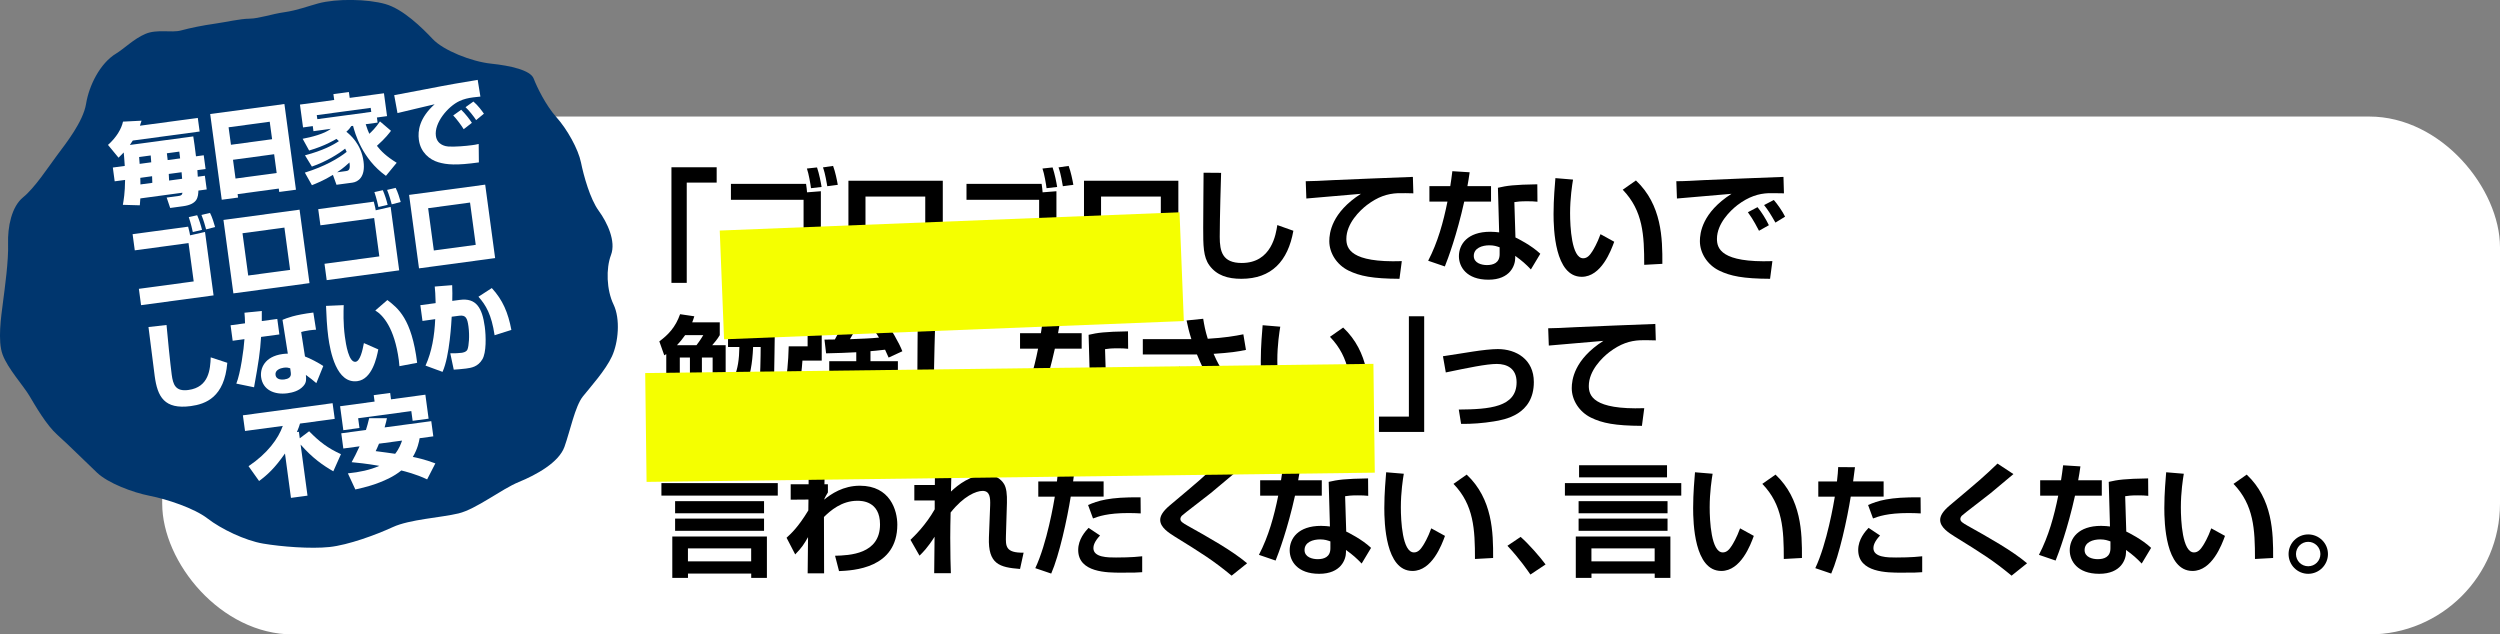 <?xml version="1.0" encoding="UTF-8"?><svg xmlns="http://www.w3.org/2000/svg" viewBox="0 0 526.18 133.53"><rect x="0" y="0" width="526.18" height="133.53" fill="#808080" stroke="none"/><defs><style>.cls-1{fill:#00366e;}.cls-2{fill:#fff;}.cls-3{fill:none;mix-blend-mode:multiply;stroke:#f5ff00;stroke-miterlimit:10;stroke-width:22.91px;}.cls-4{isolation:isolate;}</style></defs><g class="cls-4"><g id="_レイヤー_2"><g id="_レイヤー_3"><g><rect class="cls-2" x="34.14" y="24.53" width="492.04" height="109" rx="27.52" ry="27.52"/><g><path class="cls-1" d="m126.02,44.37c1.8,2.47,3.67,6.42,2.58,9.29s-.94,7.37.53,10.42,1.02,7.99-.33,10.92-4.47,6.38-6.12,8.44-2.69,7.3-3.88,10.61-5.97,5.91-9.61,7.4-8.95,5.71-12.69,6.61-10.28,1.24-13.83,2.88-9.38,3.77-13.32,4.19-10.16-.07-13.98-.72-8.84-3.08-11.67-5.27-8.59-4.08-12.21-4.79-8.72-2.66-11.04-4.84-5.99-5.86-8.35-7.96-4.62-6.08-5.93-8.27-4.54-5.72-5.62-8.64-.32-7.95.08-11.06,1.18-8.69,1.07-12.25.72-7.82,3.17-9.81,5.26-6.31,7.12-8.81,5.52-7.09,6.13-10.88,2.92-8.51,6.33-10.57c1.72-1.04,3.7-3.08,6.16-4.13s5.49-.18,7.48-.72,4.49-1.05,7.15-1.43,5.21-1.02,7.26-1.05,4.7-.99,7.34-1.36,5.15-1.32,7.12-1.85c3.93-1.06,10.42-.93,14.15.13s7.73,4.99,9.98,7.38,8.16,4.73,12.23,5.16,8.32,1.36,9,3.14,2.54,5.63,4.79,8.14,4.6,6.71,5.17,9.52,1.92,7.68,3.72,10.15Z"/><g><path class="cls-2" d="m26.26,34.91c-.1-1.67-.19-2.44-.22-2.82-.32.35-.53.56-1.09,1.1l-2.22-2.69c1.82-1.62,2.84-3.42,3.16-4.9l3.9-.2c-.14.48-.21.72-.34,1.06l12.18-1.64.39,2.86-14.07,1.9c-.15.24-.27.42-.62.93l13.35-1.8c.17,1.13.4,2.64.57,4.19l1.63-.22.39,2.9-1.73.23c.03.36.07,1.08.09,1.38l1.49-.2.39,2.88-1.75.24c-.03.67-.07,1.41-.48,2.01-.41.58-1.19,1.07-2.72,1.28l-2.74.37-.74-2.19,2.66-.36c.56-.08.62-.39.66-.66l-8.86,1.2c-.03.55-.05.86-.11,1.45l-3.57-.1c.16-.91.45-2.51.47-5.24l-2.19.29-.39-2.9,2.52-.34Zm5.8,3.57c-.02-.48-.04-.87-.05-1.39l-2.48.34c.01.1.02.58.03,1.39l2.5-.34Zm-2.78-5.43c.04.44.05.64.11,1.44l2.44-.33c-.03-.24-.09-1.24-.11-1.44l-2.44.33Zm9.05,4.58c0-.22-.1-1.18-.11-1.38l-2.7.36c.04.62.06,1.02.07,1.39l2.74-.37Zm-3.21-5.37c.06.42.09.68.17,1.43l2.62-.35c-.03-.34-.11-1.1-.17-1.43l-2.62.35Z"/><path class="cls-2" d="m58.67,39.69l-8.66,1.17.1.72-3.44.46-2.43-18.04,15.62-2.11,2.43,18.04-3.52.47-.1-.72Zm-10.06-9.22l8.66-1.17-.5-3.68-8.66,1.17.5,3.68Zm9.09,1.99l-8.66,1.17.53,3.95,8.66-1.17-.53-3.95Z"/><path class="cls-2" d="m82.3,27.52c-.4.52-1.11,1.51-2.97,3.17.86,1.12,2,2.24,4.16,3.57l-2.26,2.75c-5.06-3.61-6.55-9.09-6.92-10.52l-.38.05c-.27.4-.4.62-1.03,1.19.7.57,3.11,2.51,3.61,6.23.45,3.32-1.16,4.32-2.33,4.48l-3.36.45-.75-2.08c-1.96,1.2-3.6,1.84-4.42,2.17l-1.49-2.65c4.12-1.26,7.14-3.03,8.8-4.36-.06-.17-.15-.34-.32-.69-1.33,1.07-3.94,2.72-7,3.78l-1.45-2.37c3.79-1,6.01-2.21,7.14-2.99-.28-.25-.37-.33-.53-.47-.47.29-2.43,1.48-5.74,2.45l-1.36-2.47c1.85-.35,4.54-1.02,5.95-2.1l-3.68.5-.14-1.07-2.05.28-.65-4.81,7.21-.97-.17-1.23,3.26-.44.17,1.23,7.21-.97.65,4.81-2.13.29.14,1.07-2.5.34c.32,1.03.55,1.56.76,2.02.29-.26,1.42-1.32,2.24-2.61l2.31,1.97Zm-4.16-3.97l-.12-.85-11.35,1.53.12.85,11.35-1.53Zm-5.34,12.46c.6-.08.98-.27.75-1.82-.38.35-1.18,1.13-2.59,2.07l1.85-.25Z"/><path class="cls-2" d="m101.1,20.33c-.44.04-.98.09-1.49.16-1.07.14-1.98.35-2.89.77-2.46,1.14-5.35,4.61-4.98,7.33.27,1.97,2.16,2.22,2.65,2.25,1.37.08,3.61-.1,4.98-.29.48-.06.66-.09,1.38-.25l.04,3.88c-4.79.67-6.77.49-8.56-.04-1.79-.53-3.72-2.05-4.07-4.71-.26-1.91.12-4.63,3.32-7.49-1.23.31-6.71,1.57-7.82,1.86l-.69-3.77c.79-.11,10.75-2.08,12.78-2.41.47-.08,4.47-.74,4.79-.81l.57,3.5Zm-3.5,6.87c-.47-.77-1.48-2.15-2.21-2.9l1.68-1.2c.84.8,1.77,2.01,2.25,2.75l-1.72,1.34Zm2.61-1.93c-.54-.82-1.49-2.04-2.23-2.71l1.66-1.19c.98.84,1.8,1.96,2.21,2.56l-1.64,1.35Z"/><path class="cls-2" d="m39.6,47.72c.25.94.37,1.53.41,1.81l3.14-.71,1.8,13.35-15.26,2.06-.46-3.44,11.54-1.56-1.09-8.07-11.31,1.53-.46-3.4,11.68-1.58Zm.98,1.12c-.1-.45-.39-1.81-.85-3.14l1.77-.4c.41.92.79,2.12,1.02,3.08l-1.94.46Zm2.8-.56c-.17-.66-.52-1.91-.98-3.04l1.8-.43c.43.81.86,2.19,1.07,2.97l-1.9.5Z"/><path class="cls-2" d="m63.05,44.13l2.09,15.46-16.02,2.16-2.09-15.46,16.02-2.16Zm-3.19,3.77l-8.82,1.19,1.2,8.9,8.82-1.19-1.2-8.9Z"/><path class="cls-2" d="m78.67,42.45c.25.94.37,1.53.41,1.81l3.14-.71,1.8,13.35-15.26,2.06-.46-3.44,11.54-1.56-1.09-8.07-11.31,1.53-.46-3.4,11.68-1.58Zm.98,1.12c-.1-.45-.39-1.81-.85-3.14l1.77-.4c.41.92.79,2.12,1.02,3.08l-1.94.46Zm2.8-.56c-.17-.66-.52-1.91-.98-3.04l1.8-.43c.43.81.86,2.19,1.07,2.97l-1.9.5Z"/><path class="cls-2" d="m102.12,38.86l2.09,15.46-16.02,2.16-2.09-15.46,16.02-2.16Zm-3.19,3.77l-8.82,1.19,1.2,8.9,8.82-1.19-1.2-8.9Z"/><path class="cls-2" d="m35.05,68.4c.13,1.7.83,8.57,1.09,10.45.28,2.07.77,3.6,3.51,3.23,4.37-.59,4.6-4.42,4.7-6.87l3.49,1.15c-.6,7.28-4.57,8.69-7.69,9.11-5.58.75-7.01-1.99-7.59-6.32-.22-1.63-1.11-8.85-1.31-10.32l3.81-.43Z"/><path class="cls-2" d="m55.1,65.45c.02.93.01,1.45,0,2.12l3.26-.44.44,3.26-3.85.52c-.21,3.23-.5,5.17-1.48,10.6l-3.73-.77c.88-2.18,1.59-7.3,1.71-9.36l-2.48.34-.44-3.26,3.04-.41c0-.95-.07-1.55-.12-2.23l3.65-.37Zm11.42,3.94c-.4.03-.74.04-1.38.13-1.03.14-1.46.28-1.75.36l.8,5.15c1.02.37,2.96,1.38,3.85,2.01l-1.46,3.6c-.82-.7-.91-.77-1.05-.87-.76-.56-.83-.62-1.15-.86.08.88.16,1.6-.55,2.36-.88.99-2.22,1.35-3.32,1.5-2.76.37-5.19-.7-5.55-3.38-.24-1.81.69-4.36,4.54-4.88.38-.05.66-.07,1.08-.08l-1.12-7.11c.94-.39,2.49-1.04,6.49-1.54l.57,3.63Zm-5.44,8.12c-.38-.11-.72-.21-1.35-.12-.73.1-1.88.5-1.74,1.51.16,1.19,1.63.99,1.87.96.79-.11,1.48-.44,1.35-1.38l-.13-.97Z"/><path class="cls-2" d="m72.34,64.23c-.04,1.32-.13,3.82.25,6.64.21,1.59.82,5.47,2.25,5.28.93-.13,1.45-2.28,1.75-3.94l3.03,1.33c-.33,1.74-1.3,6.27-4.4,6.68-4.39.59-5.71-6.15-6.13-9.33-.28-2.07-.4-4.6-.47-6.51l3.72-.16Zm11.73,12.84c-.03-.36-.06-.72-.13-1.28-.91-6.78-3.34-9.48-4.95-10.44l2.54-2.2c2.25,1.72,5.12,3.92,6.27,13.21l-3.73.71Z"/><path class="cls-2" d="m95.17,60.02c.03,1.15.07,2.3.02,3.31l1.57-.21c3.46-.47,4.73,1.65,5.27,5.64.27,1.99.35,5.46-.51,6.87-.94,1.58-2.31,1.79-3.44,1.94-1.07.14-1.92.18-2.58.23l-.73-3.44c.97,0,1.74-.01,2.35-.1.26-.03,1.07-.16,1.28-.74.27-.68.47-2.8.2-4.8-.24-1.75-.55-2.45-1.94-2.27l-1.59.21c-.06.94-.4,8.25-1.93,11.61l-3.58-1.32c1.33-2.93,1.89-6.26,2.04-9.78l-2.68.38-.45-3.32,3.22-.43c-.03-1.76-.12-2.65-.19-3.49l3.66-.29Zm8.93,10.55c-.65-4.38-1.83-6.35-3.4-8.12l2.81-1.82c2.3,2.5,3.43,5.16,4.12,8.81l-3.53,1.12Z"/><path class="cls-2" d="m70.16,99.2c-2.15-1.23-4.38-2.77-6.89-5.63l1.45,10.75-3.48.47-1.26-9.34c-2.17,3.11-3.74,4.53-5.45,5.79l-2.22-3.12c3.97-2.66,6.26-5.78,7.21-8.48l-7.95,1.07-.45-3.3,18.88-2.55.45,3.3-7.31.99c-.12.42-.28.91-.65,1.79l.42-.06.18,1.37,1.97-1.48c2.23,2.27,3.96,3.57,6.7,4.82l-1.6,3.59Z"/><path class="cls-2" d="m81.44,88.01c-.11.52-.17.83-.49,1.95l9.82-1.32.43,3.2-2.88.39c-.14.79-.41,2.22-1.43,3.94.67.13,2.5.51,4.74,1.36l-1.73,3.37c-2.29-1.11-4.8-1.72-5.43-1.88-3.19,2.61-8.18,3.67-9.68,4l-1.57-3.39c2.38-.24,4.68-.71,6.62-1.58-2.86-.5-4.78-.67-5.83-.77.49-.9,1.08-2.01,1.67-3.34l-3.42.46-.43-3.2,5.19-.7c.26-.8.43-1.45.68-2.48h3.74Zm-9.85-2.51l7.25-.98-.18-1.35,3.46-.47.18,1.35,7.23-.98.68,5.05-3.36.45-.28-2.05-11.19,1.51.28,2.05-3.4.46-.68-5.05Zm8.18,7.88c-.32.79-.51,1.18-.7,1.57,2.02.25,2.76.38,4.1.56.88-1.11,1.23-2.15,1.45-2.78l-4.85.65Z"/></g></g><g><path d="m150.83,38.43h-6.29v21.11h-3.22v-24.34h9.52v3.22Z"/><path d="m169.65,38.69c.1.55.18,1.4.21,1.79l2.91-.23v16.85h-19.08v-3.38h15.44v-11.67h-15.29v-3.35h15.81Zm1.04.91c-.08-.73-.49-3.12-.86-4.13l2.13-.23c.47,1.4.81,3.15.96,4.11l-2.24.26Zm3.43-.42c-.47-2.76-.73-3.43-.91-3.95l2.13-.31c.47,1.27.81,2.94.99,3.98l-2.21.29Z"/><path d="m198.43,38.04v19.42h-19.86v-19.42h19.86Zm-3.69,3.33h-12.58v12.77h12.58v-12.77Z"/><path d="m219.23,38.69c.1.55.18,1.4.21,1.79l2.91-.23v16.85h-19.08v-3.38h15.44v-11.67h-15.29v-3.35h15.81Zm1.04.91c-.08-.73-.49-3.12-.86-4.13l2.13-.23c.47,1.4.81,3.15.96,4.11l-2.24.26Zm3.43-.42c-.47-2.76-.73-3.43-.91-3.95l2.13-.31c.47,1.27.81,2.94.99,3.98l-2.21.29Z"/><path d="m248.01,38.04v19.42h-19.86v-19.42h19.86Zm-3.69,3.33h-12.58v12.77h12.58v-12.77Z"/><path d="m257.01,36.37c-.03.83-.29,9.62-.29,13.49,0,3.07.57,5.49,4.63,5.49,6.34,0,7.2-6.14,7.49-7.98l3.38,1.2c-1.14,6.4-4.6,10.11-10.95,10.11-2.86,0-5.17-.7-6.73-2.83-1.3-1.79-1.3-4.19-1.3-7.93s.08-9.78.08-11.57l3.69.03Z"/><path d="m297.47,40.69c-.81-.03-2.44-.05-3.25-.03-2.24.1-4.21.75-6.53,2.5-1.48,1.14-4.32,3.87-4.32,7.12,0,2,.86,5.04,11.67,4.68l-.49,3.72c-5.69-.03-8.35-.57-10.74-1.74-2.47-1.22-4.03-3.69-4.03-6.19,0-1.69.47-6.01,6.66-9.96-1.82.16-9.85.83-11.49.99l-.13-3.64c1.25,0,3.28-.1,5.75-.23,2.24-.13,14.14-.57,16.8-.68l.1,3.46Z"/><path d="m309.32,36.27c-.18,1.22-.29,2-.47,2.91h4.97v3.25h-5.64c-1.53,6.92-3.43,12.06-4.08,13.65l-3.51-1.2c2.03-3.9,3.2-8.16,4.06-12.45h-3.8v-3.25h4.39c.18-1.07.29-2,.44-3.15l3.64.23Zm14.27,6.19c-.73-.08-1.3-.1-2.16-.1-1.46,0-2.08.08-2.7.18l.23,7.44c.44.21,3.3,1.61,5.23,3.43l-1.98,3.3c-1.07-1.12-1.82-1.79-3.3-2.86v.47c0,1.48-1.01,4.55-5.64,4.55s-6.21-2.73-6.21-4.94c0-2.5,1.79-5.15,6.6-5.15.83,0,1.38.08,1.87.13l-.26-9.39c1.9-.44,3.35-.65,8.29-.73l.03,3.67Zm-7.96,9.59c-.6-.21-1.17-.42-2.16-.42-1.51,0-3.28.57-3.28,2.24,0,1.51,1.66,1.92,2.76,1.92,1.33,0,2.68-.44,2.68-2.29v-1.46Z"/><path d="m331.08,37.8c-.18,1.07-.62,3.87-.62,7.07,0,2.81.31,9.49,2.76,9.49.86,0,1.4-.65,1.92-1.46.26-.42,1.01-1.64,1.72-3.61l2.89,1.59c-.68,1.87-2.73,7.38-6.84,7.38-5.69,0-5.93-10.14-5.93-13.23,0-3.25.29-6.19.39-7.54l3.72.31Zm14.98,17.94c0-6.24-.23-11.36-4.52-15.81l2.78-1.95c5.46,5.15,5.59,12.19,5.56,17.55l-3.82.21Z"/><path d="m375.47,40.69c-.6,0-2.29-.05-3.25-.03-2.05.08-4.16.7-6.53,2.5-1.48,1.14-4.32,3.87-4.32,7.12,0,2,.86,5.04,11.67,4.68l-.49,3.72c-5.69-.03-8.35-.57-10.74-1.74-2.47-1.22-4.03-3.69-4.03-6.19,0-1.69.47-6.01,6.66-9.96-1.82.16-9.85.83-11.49.99l-.13-3.64c1.74,0,3.82-.13,5.75-.23,2.24-.13,14.14-.57,16.8-.68l.1,3.46Zm-5.25,7.88c-.26-.47-1.14-2.29-2.34-3.9l2.03-1.07c.91,1.12,1.74,2.47,2.39,3.8l-2.08,1.17Zm3.46-1.72c-1.07-1.87-1.56-2.65-2.39-3.69l2.05-1.07c.73.83,1.85,2.42,2.37,3.51l-2.03,1.25Z"/><path d="m163.07,70.08c-.03,1.22-.08,7.12-.13,8.48-.16,4.08-.39,5.33-1.25,6.21l2.13.55c-.36,4.34-1.22,5.02-2.44,5.02h-12.12c-1.22,0-2.08-.83-2.08-1.92v-6.97h-1.72c-.21,4.84-2,7.36-4.78,9.31l-1.85-2.65c3.07-1.87,3.61-4.24,3.74-6.66h-2.34v-6.92c-.16.1-.18.13-.42.26l-1.04-2.94c1.9-1.4,3.41-2.99,4.37-5.72l2.99.44c-.16.52-.21.68-.44,1.27h5.8v2.7c-.57.99-1.33,1.79-1.59,2.11h2.83v8.79h-2.5v5.33c0,.26.08.57.49.57h9.07c.55,0,.78,0,.99-2.03-.1.03-.23.05-.47.05h-2.96l-.47-3.12h2.03c.26,0,.73-.03.88-.99.23-1.48.31-6.37.31-8.22h-1.59c-.29,7.25-2.11,10.27-5.12,12.9l-2.37-2.16c3.41-2.86,4.52-5.51,4.6-10.74h-2.39v-2.96h2.42v-3.69h2.89v3.69h4.5Zm-16.48,2.57c.26-.36.7-.88,1.43-2.11h-3.82c-.47.65-.91,1.25-1.72,2.11h4.11Zm-3.51,2.6v3.54h2.13v-3.54h-2.13Zm4.65,0v3.54h2.26v-3.54h-2.26Z"/><path d="m165.18,67.09h7.77v8.81h-4.06c-.05.6-.18,2.34-.26,2.78h4.63c0,4.94-.42,8.76-.83,10.06-.68,2.05-2,2.05-3.41,2.05h-2.99l-.49-3.15h2.7c.81,0,1.04-.03,1.3-.68.16-.36.52-1.64.65-5.23h-5.02c.47-2.86.75-5.41.83-8.84h3.98v-2.81h-4.81v-3.02Zm15.03,7.05c-1.77.1-3.98.18-6.34.23l-.34-2.89c.81,0,1.38,0,2.18-.03,1.14-2.05,1.53-2.83,2.37-5.23l3.33.39c-.42.91-1.35,2.83-2.52,4.78,2.29-.08,4.71-.18,6.11-.34-.55-.94-.99-1.53-1.51-2.26l2.63-1.33c1.35,1.59,3.12,4.71,3.8,6.47l-2.89,1.33c-.47-1.01-.55-1.25-.75-1.66-1.51.18-2.7.29-3.07.31v2.11h5.77v8.11h-5.85v2.86c.62-.05,1.64-.16,2.34-.23-.29-.62-.49-.99-.83-1.51l2.78-.83c1.33,2.11,2.11,3.85,2.6,5.64l-3.09.91c-.13-.52-.21-.86-.47-1.69-2.42.34-5.46.78-12.84,1.17l-.42-2.96c1.72-.05,4.03-.1,7.02-.29v-3.07h-5.69v-8.11h5.69v-1.9Zm-2.73,4.55v2.68h2.73v-2.68h-2.73Zm5.72,0v2.68h2.78v-2.68h-2.78Z"/><path d="m196.85,67.33c-.03.83-.29,9.62-.29,13.49,0,3.07.57,5.49,4.63,5.49,6.34,0,7.2-6.14,7.49-7.98l3.38,1.2c-1.14,6.4-4.6,10.11-10.95,10.11-2.86,0-5.17-.7-6.73-2.83-1.3-1.79-1.3-4.19-1.3-7.93s.08-9.78.08-11.57l3.69.03Z"/><path d="m223.16,67.22c-.18,1.22-.29,2-.47,2.91h4.97v3.25h-5.64c-1.53,6.92-3.43,12.06-4.08,13.65l-3.51-1.2c2.03-3.9,3.2-8.16,4.06-12.45h-3.8v-3.25h4.39c.18-1.07.29-2,.44-3.15l3.64.23Zm14.28,6.19c-.73-.08-1.3-.1-2.16-.1-1.46,0-2.08.08-2.7.18l.23,7.44c.44.21,3.3,1.61,5.23,3.43l-1.98,3.3c-1.07-1.12-1.82-1.79-3.3-2.86v.47c0,1.48-1.01,4.55-5.64,4.55s-6.21-2.73-6.21-4.94c0-2.5,1.79-5.15,6.6-5.15.83,0,1.38.08,1.87.13l-.26-9.39c1.9-.44,3.35-.65,8.29-.73l.03,3.67Zm-7.96,9.59c-.6-.21-1.17-.42-2.16-.42-1.51,0-3.28.57-3.28,2.24,0,1.51,1.66,1.92,2.76,1.92,1.33,0,2.68-.44,2.68-2.29v-1.46Z"/><path d="m253.24,67.09c.21,1.3.42,2.5.96,4.21,3.54-.21,5.67-.57,7.49-.94l.55,3.28c-1.64.36-3.3.6-6.81.83.52,1.3,2.18,4.5,3.82,6.21l-2.96,1.85c-2.05-2.44-3.82-6.58-4.37-7.93h-11.39v-3.22h10.22c-.47-1.48-.78-2.76-1.01-3.93l3.51-.36Zm-3.51,12.71c-3.74,1.07-4.65,2.65-4.65,3.9,0,2.34,2.83,2.68,7.64,2.68,2.7,0,4.29-.13,6.76-.39l-.13,3.35c-1.59.16-3.43.23-6.01.23-5.3,0-7.18-.47-8.92-1.4-1.33-.73-2.7-2.11-2.7-4.34,0-2.5,1.74-5.17,6.63-6.66l1.38,2.63Z"/><path d="m269.46,68.76c-.18,1.07-.62,3.87-.62,7.07,0,2.81.31,9.49,2.76,9.49.86,0,1.4-.65,1.92-1.46.26-.42,1.01-1.64,1.72-3.61l2.89,1.59c-.68,1.87-2.73,7.38-6.84,7.38-5.69,0-5.93-10.14-5.93-13.23,0-3.25.29-6.19.39-7.54l3.72.31Zm14.98,17.94c0-6.24-.23-11.36-4.52-15.81l2.78-1.95c5.46,5.15,5.59,12.19,5.56,17.55l-3.82.21Z"/><path d="m290.24,87.68h6.29v-21.11h3.22v24.34h-9.52v-3.22Z"/><path d="m307.03,86.2c6.47-.05,12.17-.49,12.17-5.75,0-2.94-2.08-3.85-4.16-3.85-2.18,0-6.14.83-10.74,1.79l-.6-3.41c.99-.13,5.43-.86,6.34-.99,1.87-.29,3.95-.52,5.2-.52,3.87,0,7.59,2.16,7.59,6.94,0,6.92-6.21,7.93-8.45,8.29-2.18.36-4.65.55-6.86.52l-.49-3.04Z"/><path d="m348.5,71.64c-.81-.03-2.44-.05-3.25-.03-2.24.1-4.21.75-6.53,2.5-1.48,1.14-4.32,3.87-4.32,7.12,0,2,.86,5.04,11.67,4.68l-.49,3.72c-5.69-.03-8.35-.57-10.74-1.74-2.47-1.22-4.03-3.69-4.03-6.19,0-1.69.47-6.01,6.66-9.96-1.82.16-9.85.83-11.49.99l-.13-3.64c1.25,0,3.28-.1,5.75-.23,2.24-.13,14.14-.57,16.8-.68l.1,3.46Z"/><path d="m163.7,104.31h-24.49v-2.63h24.49v2.63Zm-22.21,8.61h19.92v8.71h-3.3v-.91h-13.31v.91h-3.3v-8.71Zm.6-7.44h18.72v2.55h-18.72v-2.55Zm0,3.67h18.72v2.57h-18.72v-2.57Zm.1-11.23h18.51v2.55h-18.51v-2.55Zm2.6,17.5v2.73h13.31v-2.73h-13.31Z"/><path d="m175.73,116.97c3.09-.08,9.49-.31,9.49-6.6,0-4.97-3.95-4.97-4.78-4.97-3.3,0-5.67,2.08-7.02,3.41l.03,11.86h-3.46l.08-7.62c-.81,1.43-1.33,2.24-2.7,3.64l-1.82-3.51c.94-.86,2.44-2.21,4.58-5.75l.03-2.29-3.74.03v-3.25h3.77v-3.64l3.41-.03-.08,3.67h.73v1.72c-.18.29-.65,1.09-.81,1.53,1.48-1.2,4-2.94,7.54-2.94,6.4,0,7.88,5.23,7.88,8.19,0,9.26-9.33,9.65-12.27,9.78l-.83-3.22Z"/><path d="m200.28,98.23c-.03.62-.1,3.48-.13,5.23,1.48-1.43,4.24-3.56,7.46-3.56,1.72,0,3.04.86,3.72,1.98.49.83.65,2.11.6,3.98l-.21,6.92c-.05,2.16-.1,3.61,3.72,3.54l-.75,3.43c-4.32-.34-6.76-.99-6.55-6.66l.26-6.73c.05-1.61-.05-3.04-1.59-3.04-1.35,0-4,1.09-6.73,4.55-.05,2.29-.08,3.35-.08,5.33,0,3.33.08,6.11.13,7.44h-3.51c0-1.22.05-6.58.08-7.67-1.48,2.34-2.5,3.33-3.17,3.98l-1.9-3.33c.94-.91,3.22-3.12,5.1-6.42v-1.87h-4.29v-3.25h4.32c0-.34.03-3.74.03-3.82h3.51Z"/><path d="m226.25,98.33c-.1.91-.21,1.72-.39,2.99h6.42v3.2h-6.92c-.75,4.71-2.42,12.35-4.11,16.2l-3.35-1.14c2.47-5.23,3.9-13.78,4.11-15.05h-3.48v-3.2h3.93c.16-1.22.21-2.21.26-3.02l3.54.03Zm5.28,14.38c-1.27,1.33-1.4,2.24-1.4,2.65,0,1.98,3.07,1.98,4.76,1.98.6,0,3.35,0,5.51-.26v3.35c-1.04.08-1.51.1-4.42.1s-9.05,0-9.05-4.78c0-2.24,1.48-3.9,2.18-4.65l2.42,1.61Zm8.55-4.65c-.7-.03-1.43-.08-2.52-.08-4.52,0-6.4.73-7.51,1.14l-1.04-2.83c1.98-.86,4.42-1.72,11.05-1.61l.03,3.38Z"/><path d="m259.22,121.16c-3.87-3.2-6.16-4.63-12.04-8.27-1.14-.73-2.99-1.87-2.99-3.46,0-.75.42-1.72,2.03-3.07,6.29-5.28,6.99-5.88,10.04-8.79l3.35,2.21c-.42.36-2.73,2.29-4.78,4-.94.78-5.64,4.32-6.08,4.76-.23.26-.31.47-.31.7,0,.52.47.81,1.56,1.43,4.32,2.42,9.31,5.2,12.48,7.88l-3.25,2.6Z"/><path d="m273.7,98.17c-.18,1.22-.29,2-.47,2.91h4.97v3.25h-5.64c-1.53,6.92-3.43,12.06-4.08,13.65l-3.51-1.2c2.03-3.9,3.2-8.16,4.06-12.45h-3.8v-3.25h4.39c.18-1.07.29-2,.44-3.15l3.64.23Zm14.27,6.19c-.73-.08-1.3-.1-2.16-.1-1.46,0-2.08.08-2.7.18l.23,7.44c.44.21,3.3,1.61,5.23,3.43l-1.98,3.3c-1.07-1.12-1.82-1.79-3.3-2.86v.47c0,1.48-1.01,4.55-5.64,4.55s-6.21-2.73-6.21-4.94c0-2.5,1.79-5.15,6.6-5.15.83,0,1.38.08,1.87.13l-.26-9.39c1.9-.44,3.35-.65,8.29-.73l.03,3.67Zm-7.96,9.59c-.6-.21-1.17-.42-2.16-.42-1.51,0-3.28.57-3.28,2.24,0,1.51,1.66,1.92,2.76,1.92,1.33,0,2.68-.44,2.68-2.29v-1.46Z"/><path d="m295.46,99.71c-.18,1.07-.62,3.87-.62,7.07,0,2.81.31,9.49,2.76,9.49.86,0,1.4-.65,1.92-1.46.26-.42,1.01-1.64,1.72-3.61l2.89,1.59c-.68,1.87-2.73,7.38-6.84,7.38-5.69,0-5.93-10.14-5.93-13.23,0-3.25.29-6.19.39-7.54l3.72.31Zm14.98,17.94c0-6.24-.23-11.36-4.52-15.81l2.78-1.95c5.46,5.15,5.59,12.19,5.56,17.55l-3.82.21Z"/><path d="m322.11,120.93c-.52-.75-2.18-3.22-4.84-6.06l2.78-1.87c1.77,1.56,4.03,4.16,5.25,5.8l-3.2,2.13Z"/><path d="m353.86,104.31h-24.49v-2.63h24.49v2.63Zm-22.21,8.61h19.92v8.71h-3.3v-.91h-13.31v.91h-3.3v-8.71Zm.6-7.44h18.72v2.55h-18.72v-2.55Zm0,3.67h18.72v2.57h-18.72v-2.57Zm.1-11.23h18.51v2.55h-18.51v-2.55Zm2.6,17.5v2.73h13.31v-2.73h-13.31Z"/><path d="m360.46,99.71c-.18,1.07-.62,3.87-.62,7.07,0,2.81.31,9.49,2.76,9.49.86,0,1.4-.65,1.92-1.46.26-.42,1.01-1.64,1.72-3.61l2.89,1.59c-.68,1.87-2.73,7.38-6.84,7.38-5.69,0-5.93-10.14-5.93-13.23,0-3.25.29-6.19.39-7.54l3.72.31Zm14.98,17.94c0-6.24-.23-11.36-4.52-15.81l2.78-1.95c5.46,5.15,5.59,12.19,5.56,17.55l-3.82.21Z"/><path d="m390.42,98.33c-.1.91-.21,1.72-.39,2.99h6.42v3.2h-6.92c-.75,4.71-2.42,12.35-4.11,16.2l-3.35-1.14c2.47-5.23,3.9-13.78,4.11-15.05h-3.48v-3.2h3.93c.16-1.22.21-2.21.26-3.02l3.54.03Zm5.28,14.38c-1.27,1.33-1.4,2.24-1.4,2.65,0,1.98,3.07,1.98,4.76,1.98.6,0,3.35,0,5.51-.26v3.35c-1.04.08-1.51.1-4.42.1s-9.05,0-9.05-4.78c0-2.24,1.48-3.9,2.18-4.65l2.42,1.61Zm8.55-4.65c-.7-.03-1.43-.08-2.52-.08-4.52,0-6.4.73-7.51,1.14l-1.04-2.83c1.98-.86,4.42-1.72,11.05-1.61l.03,3.38Z"/><path d="m423.38,121.16c-3.87-3.2-6.16-4.63-12.04-8.27-1.14-.73-2.99-1.87-2.99-3.46,0-.75.42-1.72,2.03-3.07,6.29-5.28,7-5.88,10.04-8.79l3.35,2.21c-.42.36-2.73,2.29-4.78,4-.94.78-5.64,4.32-6.08,4.76-.23.26-.31.47-.31.7,0,.52.47.81,1.56,1.43,4.32,2.42,9.31,5.2,12.48,7.88l-3.25,2.6Z"/><path d="m437.87,98.17c-.18,1.22-.29,2-.47,2.91h4.97v3.25h-5.64c-1.53,6.92-3.43,12.06-4.08,13.65l-3.51-1.2c2.03-3.9,3.2-8.16,4.06-12.45h-3.8v-3.25h4.39c.18-1.07.29-2,.44-3.15l3.64.23Zm14.28,6.19c-.73-.08-1.3-.1-2.16-.1-1.46,0-2.08.08-2.7.18l.23,7.44c.44.21,3.3,1.61,5.23,3.43l-1.98,3.3c-1.07-1.12-1.82-1.79-3.3-2.86v.47c0,1.48-1.01,4.55-5.64,4.55s-6.21-2.73-6.21-4.94c0-2.5,1.79-5.15,6.6-5.15.83,0,1.38.08,1.87.13l-.26-9.39c1.9-.44,3.35-.65,8.29-.73l.03,3.67Zm-7.96,9.59c-.6-.21-1.17-.42-2.16-.42-1.51,0-3.28.57-3.28,2.24,0,1.51,1.66,1.92,2.76,1.92,1.33,0,2.68-.44,2.68-2.29v-1.46Z"/><path d="m459.63,99.71c-.18,1.07-.62,3.87-.62,7.07,0,2.81.31,9.49,2.76,9.49.86,0,1.4-.65,1.92-1.46.26-.42,1.01-1.64,1.72-3.61l2.89,1.59c-.68,1.87-2.73,7.38-6.84,7.38-5.69,0-5.93-10.14-5.93-13.23,0-3.25.29-6.19.39-7.54l3.72.31Zm14.98,17.94c0-6.24-.23-11.36-4.52-15.81l2.78-1.95c5.46,5.15,5.59,12.19,5.56,17.55l-3.82.21Z"/><path d="m489.97,116.61c0,2.29-1.87,4.16-4.16,4.16s-4.13-1.87-4.13-4.16,1.87-4.13,4.13-4.13,4.16,1.82,4.16,4.13Zm-6.73,0c0,1.43,1.14,2.57,2.57,2.57s2.57-1.14,2.57-2.57-1.17-2.57-2.57-2.57-2.57,1.14-2.57,2.57Z"/></g><line class="cls-3" x1="151.94" y1="59.97" x2="248.71" y2="56.13"/><line class="cls-3" x1="135.94" y1="89.97" x2="289.21" y2="88.03"/></g></g></g></g></svg>